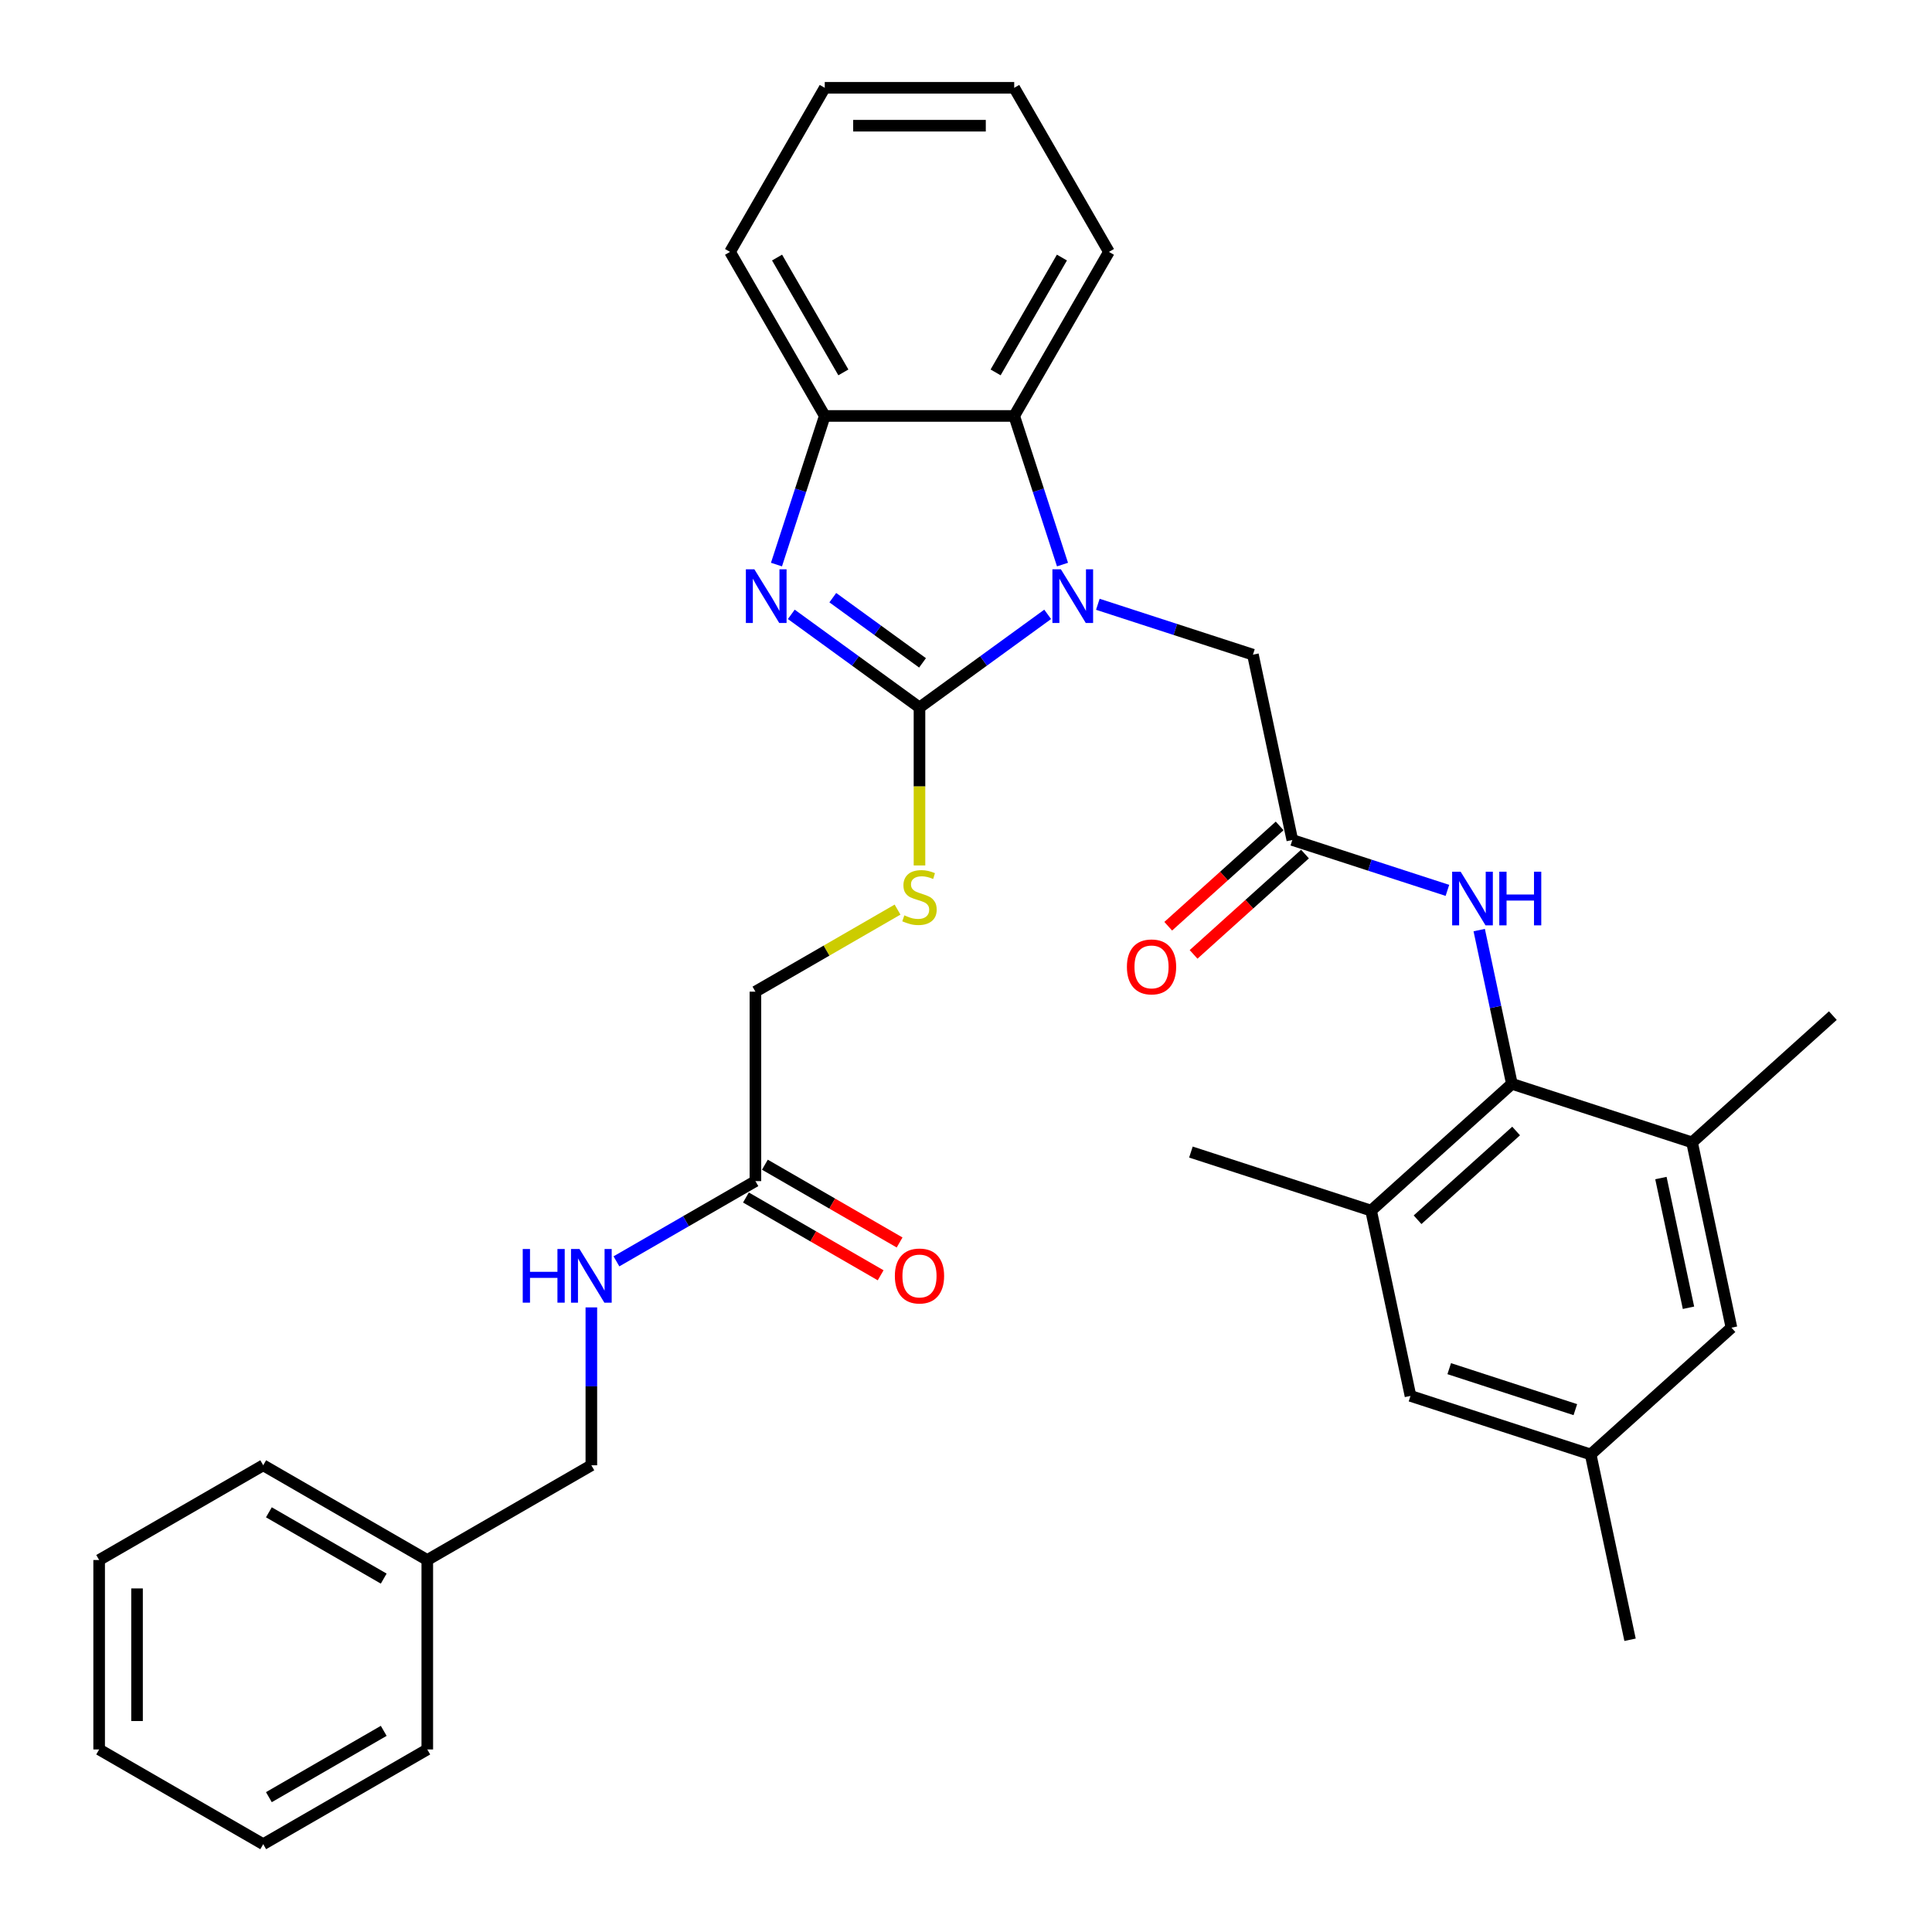 <?xml version='1.0' encoding='iso-8859-1'?>
<svg version='1.1' baseProfile='full'
              xmlns='http://www.w3.org/2000/svg'
                      xmlns:rdkit='http://www.rdkit.org/xml'
                      xmlns:xlink='http://www.w3.org/1999/xlink'
                  xml:space='preserve'
width='1000px' height='1000px' viewBox='0 0 1000 1000'>
<!-- END OF HEADER -->
<rect style='opacity:1.0;fill:#FFFFFF;stroke:none' width='1000' height='1000' x='0' y='0'> </rect>
<path class='bond-0' d='M 475.925,366.194 L 509.099,342.091' style='fill:none;fill-rule:evenodd;stroke:#000000;stroke-width:6px;stroke-linecap:butt;stroke-linejoin:miter;stroke-opacity:1' />
<path class='bond-0' d='M 509.099,342.091 L 542.273,317.989' style='fill:none;fill-rule:evenodd;stroke:#0000FF;stroke-width:6px;stroke-linecap:butt;stroke-linejoin:miter;stroke-opacity:1' />
<path class='bond-1' d='M 475.925,366.194 L 442.751,342.091' style='fill:none;fill-rule:evenodd;stroke:#000000;stroke-width:6px;stroke-linecap:butt;stroke-linejoin:miter;stroke-opacity:1' />
<path class='bond-1' d='M 442.751,342.091 L 409.577,317.989' style='fill:none;fill-rule:evenodd;stroke:#0000FF;stroke-width:6px;stroke-linecap:butt;stroke-linejoin:miter;stroke-opacity:1' />
<path class='bond-1' d='M 477.501,343.097 L 454.279,326.225' style='fill:none;fill-rule:evenodd;stroke:#000000;stroke-width:6px;stroke-linecap:butt;stroke-linejoin:miter;stroke-opacity:1' />
<path class='bond-1' d='M 454.279,326.225 L 431.057,309.354' style='fill:none;fill-rule:evenodd;stroke:#0000FF;stroke-width:6px;stroke-linecap:butt;stroke-linejoin:miter;stroke-opacity:1' />
<path class='bond-7' d='M 475.925,366.194 L 475.925,407.074' style='fill:none;fill-rule:evenodd;stroke:#000000;stroke-width:6px;stroke-linecap:butt;stroke-linejoin:miter;stroke-opacity:1' />
<path class='bond-7' d='M 475.925,407.074 L 475.925,447.955' style='fill:none;fill-rule:evenodd;stroke:#CCCC00;stroke-width:6px;stroke-linecap:butt;stroke-linejoin:miter;stroke-opacity:1' />
<path class='bond-2' d='M 549.948,292.22 L 537.451,253.758' style='fill:none;fill-rule:evenodd;stroke:#0000FF;stroke-width:6px;stroke-linecap:butt;stroke-linejoin:miter;stroke-opacity:1' />
<path class='bond-2' d='M 537.451,253.758 L 524.955,215.297' style='fill:none;fill-rule:evenodd;stroke:#000000;stroke-width:6px;stroke-linecap:butt;stroke-linejoin:miter;stroke-opacity:1' />
<path class='bond-10' d='M 568.239,312.775 L 608.377,325.816' style='fill:none;fill-rule:evenodd;stroke:#0000FF;stroke-width:6px;stroke-linecap:butt;stroke-linejoin:miter;stroke-opacity:1' />
<path class='bond-10' d='M 608.377,325.816 L 648.516,338.858' style='fill:none;fill-rule:evenodd;stroke:#000000;stroke-width:6px;stroke-linecap:butt;stroke-linejoin:miter;stroke-opacity:1' />
<path class='bond-4' d='M 401.902,292.22 L 414.399,253.758' style='fill:none;fill-rule:evenodd;stroke:#0000FF;stroke-width:6px;stroke-linecap:butt;stroke-linejoin:miter;stroke-opacity:1' />
<path class='bond-4' d='M 414.399,253.758 L 426.896,215.297' style='fill:none;fill-rule:evenodd;stroke:#000000;stroke-width:6px;stroke-linecap:butt;stroke-linejoin:miter;stroke-opacity:1' />
<path class='bond-21' d='M 524.955,215.297 L 573.984,130.376' style='fill:none;fill-rule:evenodd;stroke:#000000;stroke-width:6px;stroke-linecap:butt;stroke-linejoin:miter;stroke-opacity:1' />
<path class='bond-21' d='M 515.325,192.753 L 549.645,133.308' style='fill:none;fill-rule:evenodd;stroke:#000000;stroke-width:6px;stroke-linecap:butt;stroke-linejoin:miter;stroke-opacity:1' />
<path class='bond-33' d='M 524.955,215.297 L 426.896,215.297' style='fill:none;fill-rule:evenodd;stroke:#000000;stroke-width:6px;stroke-linecap:butt;stroke-linejoin:miter;stroke-opacity:1' />
<path class='bond-3' d='M 782.55,560.992 L 774.092,521.202' style='fill:none;fill-rule:evenodd;stroke:#000000;stroke-width:6px;stroke-linecap:butt;stroke-linejoin:miter;stroke-opacity:1' />
<path class='bond-3' d='M 774.092,521.202 L 765.635,481.412' style='fill:none;fill-rule:evenodd;stroke:#0000FF;stroke-width:6px;stroke-linecap:butt;stroke-linejoin:miter;stroke-opacity:1' />
<path class='bond-8' d='M 782.55,560.992 L 709.678,626.606' style='fill:none;fill-rule:evenodd;stroke:#000000;stroke-width:6px;stroke-linecap:butt;stroke-linejoin:miter;stroke-opacity:1' />
<path class='bond-8' d='M 784.742,585.408 L 733.732,631.338' style='fill:none;fill-rule:evenodd;stroke:#000000;stroke-width:6px;stroke-linecap:butt;stroke-linejoin:miter;stroke-opacity:1' />
<path class='bond-9' d='M 782.55,560.992 L 875.809,591.293' style='fill:none;fill-rule:evenodd;stroke:#000000;stroke-width:6px;stroke-linecap:butt;stroke-linejoin:miter;stroke-opacity:1' />
<path class='bond-22' d='M 426.896,215.297 L 377.867,130.376' style='fill:none;fill-rule:evenodd;stroke:#000000;stroke-width:6px;stroke-linecap:butt;stroke-linejoin:miter;stroke-opacity:1' />
<path class='bond-22' d='M 436.526,192.753 L 402.205,133.308' style='fill:none;fill-rule:evenodd;stroke:#000000;stroke-width:6px;stroke-linecap:butt;stroke-linejoin:miter;stroke-opacity:1' />
<path class='bond-5' d='M 668.903,434.774 L 648.516,338.858' style='fill:none;fill-rule:evenodd;stroke:#000000;stroke-width:6px;stroke-linecap:butt;stroke-linejoin:miter;stroke-opacity:1' />
<path class='bond-6' d='M 668.903,434.774 L 709.041,447.816' style='fill:none;fill-rule:evenodd;stroke:#000000;stroke-width:6px;stroke-linecap:butt;stroke-linejoin:miter;stroke-opacity:1' />
<path class='bond-6' d='M 709.041,447.816 L 749.179,460.857' style='fill:none;fill-rule:evenodd;stroke:#0000FF;stroke-width:6px;stroke-linecap:butt;stroke-linejoin:miter;stroke-opacity:1' />
<path class='bond-15' d='M 662.342,427.487 L 633.505,453.451' style='fill:none;fill-rule:evenodd;stroke:#000000;stroke-width:6px;stroke-linecap:butt;stroke-linejoin:miter;stroke-opacity:1' />
<path class='bond-15' d='M 633.505,453.451 L 604.669,479.415' style='fill:none;fill-rule:evenodd;stroke:#FF0000;stroke-width:6px;stroke-linecap:butt;stroke-linejoin:miter;stroke-opacity:1' />
<path class='bond-15' d='M 675.465,442.061 L 646.628,468.025' style='fill:none;fill-rule:evenodd;stroke:#000000;stroke-width:6px;stroke-linecap:butt;stroke-linejoin:miter;stroke-opacity:1' />
<path class='bond-15' d='M 646.628,468.025 L 617.792,493.99' style='fill:none;fill-rule:evenodd;stroke:#FF0000;stroke-width:6px;stroke-linecap:butt;stroke-linejoin:miter;stroke-opacity:1' />
<path class='bond-18' d='M 464.57,470.808 L 427.787,492.045' style='fill:none;fill-rule:evenodd;stroke:#CCCC00;stroke-width:6px;stroke-linecap:butt;stroke-linejoin:miter;stroke-opacity:1' />
<path class='bond-18' d='M 427.787,492.045 L 391.004,513.282' style='fill:none;fill-rule:evenodd;stroke:#000000;stroke-width:6px;stroke-linecap:butt;stroke-linejoin:miter;stroke-opacity:1' />
<path class='bond-12' d='M 709.678,626.606 L 730.066,722.521' style='fill:none;fill-rule:evenodd;stroke:#000000;stroke-width:6px;stroke-linecap:butt;stroke-linejoin:miter;stroke-opacity:1' />
<path class='bond-23' d='M 709.678,626.606 L 616.419,596.304' style='fill:none;fill-rule:evenodd;stroke:#000000;stroke-width:6px;stroke-linecap:butt;stroke-linejoin:miter;stroke-opacity:1' />
<path class='bond-13' d='M 875.809,591.293 L 896.197,687.209' style='fill:none;fill-rule:evenodd;stroke:#000000;stroke-width:6px;stroke-linecap:butt;stroke-linejoin:miter;stroke-opacity:1' />
<path class='bond-13' d='M 859.684,609.758 L 873.956,676.899' style='fill:none;fill-rule:evenodd;stroke:#000000;stroke-width:6px;stroke-linecap:butt;stroke-linejoin:miter;stroke-opacity:1' />
<path class='bond-24' d='M 875.809,591.293 L 948.681,525.679' style='fill:none;fill-rule:evenodd;stroke:#000000;stroke-width:6px;stroke-linecap:butt;stroke-linejoin:miter;stroke-opacity:1' />
<path class='bond-11' d='M 391.004,611.34 L 391.004,513.282' style='fill:none;fill-rule:evenodd;stroke:#000000;stroke-width:6px;stroke-linecap:butt;stroke-linejoin:miter;stroke-opacity:1' />
<path class='bond-14' d='M 391.004,611.34 L 355.035,632.107' style='fill:none;fill-rule:evenodd;stroke:#000000;stroke-width:6px;stroke-linecap:butt;stroke-linejoin:miter;stroke-opacity:1' />
<path class='bond-14' d='M 355.035,632.107 L 319.066,652.874' style='fill:none;fill-rule:evenodd;stroke:#0000FF;stroke-width:6px;stroke-linecap:butt;stroke-linejoin:miter;stroke-opacity:1' />
<path class='bond-17' d='M 386.101,619.832 L 420.962,639.959' style='fill:none;fill-rule:evenodd;stroke:#000000;stroke-width:6px;stroke-linecap:butt;stroke-linejoin:miter;stroke-opacity:1' />
<path class='bond-17' d='M 420.962,639.959 L 455.823,660.087' style='fill:none;fill-rule:evenodd;stroke:#FF0000;stroke-width:6px;stroke-linecap:butt;stroke-linejoin:miter;stroke-opacity:1' />
<path class='bond-17' d='M 395.907,602.848 L 430.768,622.975' style='fill:none;fill-rule:evenodd;stroke:#000000;stroke-width:6px;stroke-linecap:butt;stroke-linejoin:miter;stroke-opacity:1' />
<path class='bond-17' d='M 430.768,622.975 L 465.629,643.102' style='fill:none;fill-rule:evenodd;stroke:#FF0000;stroke-width:6px;stroke-linecap:butt;stroke-linejoin:miter;stroke-opacity:1' />
<path class='bond-35' d='M 730.066,722.521 L 823.325,752.823' style='fill:none;fill-rule:evenodd;stroke:#000000;stroke-width:6px;stroke-linecap:butt;stroke-linejoin:miter;stroke-opacity:1' />
<path class='bond-35' d='M 750.115,708.415 L 815.397,729.626' style='fill:none;fill-rule:evenodd;stroke:#000000;stroke-width:6px;stroke-linecap:butt;stroke-linejoin:miter;stroke-opacity:1' />
<path class='bond-16' d='M 896.197,687.209 L 823.325,752.823' style='fill:none;fill-rule:evenodd;stroke:#000000;stroke-width:6px;stroke-linecap:butt;stroke-linejoin:miter;stroke-opacity:1' />
<path class='bond-19' d='M 306.083,676.706 L 306.083,717.567' style='fill:none;fill-rule:evenodd;stroke:#0000FF;stroke-width:6px;stroke-linecap:butt;stroke-linejoin:miter;stroke-opacity:1' />
<path class='bond-19' d='M 306.083,717.567 L 306.083,758.428' style='fill:none;fill-rule:evenodd;stroke:#000000;stroke-width:6px;stroke-linecap:butt;stroke-linejoin:miter;stroke-opacity:1' />
<path class='bond-25' d='M 823.325,752.823 L 843.713,848.739' style='fill:none;fill-rule:evenodd;stroke:#000000;stroke-width:6px;stroke-linecap:butt;stroke-linejoin:miter;stroke-opacity:1' />
<path class='bond-20' d='M 306.083,758.428 L 221.161,807.458' style='fill:none;fill-rule:evenodd;stroke:#000000;stroke-width:6px;stroke-linecap:butt;stroke-linejoin:miter;stroke-opacity:1' />
<path class='bond-26' d='M 221.161,807.458 L 136.24,758.428' style='fill:none;fill-rule:evenodd;stroke:#000000;stroke-width:6px;stroke-linecap:butt;stroke-linejoin:miter;stroke-opacity:1' />
<path class='bond-26' d='M 198.617,817.087 L 139.173,782.767' style='fill:none;fill-rule:evenodd;stroke:#000000;stroke-width:6px;stroke-linecap:butt;stroke-linejoin:miter;stroke-opacity:1' />
<path class='bond-27' d='M 221.161,807.458 L 221.161,905.516' style='fill:none;fill-rule:evenodd;stroke:#000000;stroke-width:6px;stroke-linecap:butt;stroke-linejoin:miter;stroke-opacity:1' />
<path class='bond-28' d='M 573.984,130.376 L 524.955,45.455' style='fill:none;fill-rule:evenodd;stroke:#000000;stroke-width:6px;stroke-linecap:butt;stroke-linejoin:miter;stroke-opacity:1' />
<path class='bond-29' d='M 377.867,130.376 L 426.896,45.455' style='fill:none;fill-rule:evenodd;stroke:#000000;stroke-width:6px;stroke-linecap:butt;stroke-linejoin:miter;stroke-opacity:1' />
<path class='bond-31' d='M 136.24,758.428 L 51.319,807.458' style='fill:none;fill-rule:evenodd;stroke:#000000;stroke-width:6px;stroke-linecap:butt;stroke-linejoin:miter;stroke-opacity:1' />
<path class='bond-30' d='M 221.161,905.516 L 136.24,954.545' style='fill:none;fill-rule:evenodd;stroke:#000000;stroke-width:6px;stroke-linecap:butt;stroke-linejoin:miter;stroke-opacity:1' />
<path class='bond-30' d='M 198.617,895.886 L 139.173,930.207' style='fill:none;fill-rule:evenodd;stroke:#000000;stroke-width:6px;stroke-linecap:butt;stroke-linejoin:miter;stroke-opacity:1' />
<path class='bond-34' d='M 524.955,45.455 L 426.896,45.455' style='fill:none;fill-rule:evenodd;stroke:#000000;stroke-width:6px;stroke-linecap:butt;stroke-linejoin:miter;stroke-opacity:1' />
<path class='bond-34' d='M 510.246,65.066 L 441.605,65.066' style='fill:none;fill-rule:evenodd;stroke:#000000;stroke-width:6px;stroke-linecap:butt;stroke-linejoin:miter;stroke-opacity:1' />
<path class='bond-32' d='M 136.24,954.545 L 51.319,905.516' style='fill:none;fill-rule:evenodd;stroke:#000000;stroke-width:6px;stroke-linecap:butt;stroke-linejoin:miter;stroke-opacity:1' />
<path class='bond-36' d='M 51.319,807.458 L 51.319,905.516' style='fill:none;fill-rule:evenodd;stroke:#000000;stroke-width:6px;stroke-linecap:butt;stroke-linejoin:miter;stroke-opacity:1' />
<path class='bond-36' d='M 70.931,822.166 L 70.931,890.807' style='fill:none;fill-rule:evenodd;stroke:#000000;stroke-width:6px;stroke-linecap:butt;stroke-linejoin:miter;stroke-opacity:1' />
<path  class='atom-1' d='M 549.118 294.671
L 558.218 309.38
Q 559.12 310.831, 560.571 313.459
Q 562.022 316.087, 562.101 316.244
L 562.101 294.671
L 565.788 294.671
L 565.788 322.441
L 561.983 322.441
L 552.217 306.36
Q 551.079 304.477, 549.863 302.32
Q 548.686 300.163, 548.333 299.496
L 548.333 322.441
L 544.725 322.441
L 544.725 294.671
L 549.118 294.671
' fill='#0000FF'/>
<path  class='atom-2' d='M 390.456 294.671
L 399.556 309.38
Q 400.458 310.831, 401.909 313.459
Q 403.36 316.087, 403.439 316.244
L 403.439 294.671
L 407.126 294.671
L 407.126 322.441
L 403.321 322.441
L 393.554 306.36
Q 392.417 304.477, 391.201 302.32
Q 390.024 300.163, 389.671 299.496
L 389.671 322.441
L 386.063 322.441
L 386.063 294.671
L 390.456 294.671
' fill='#0000FF'/>
<path  class='atom-7' d='M 756.024 451.191
L 765.124 465.899
Q 766.026 467.351, 767.477 469.979
Q 768.928 472.607, 769.007 472.763
L 769.007 451.191
L 772.694 451.191
L 772.694 478.961
L 768.889 478.961
L 759.123 462.879
Q 757.985 460.996, 756.769 458.839
Q 755.593 456.682, 755.24 456.015
L 755.24 478.961
L 751.631 478.961
L 751.631 451.191
L 756.024 451.191
' fill='#0000FF'/>
<path  class='atom-7' d='M 776.028 451.191
L 779.793 451.191
L 779.793 462.997
L 793.992 462.997
L 793.992 451.191
L 797.758 451.191
L 797.758 478.961
L 793.992 478.961
L 793.992 466.135
L 779.793 466.135
L 779.793 478.961
L 776.028 478.961
L 776.028 451.191
' fill='#0000FF'/>
<path  class='atom-8' d='M 468.081 473.784
Q 468.394 473.901, 469.689 474.45
Q 470.983 475, 472.395 475.353
Q 473.846 475.666, 475.258 475.666
Q 477.886 475.666, 479.416 474.411
Q 480.946 473.117, 480.946 470.881
Q 480.946 469.351, 480.161 468.41
Q 479.416 467.469, 478.239 466.959
Q 477.063 466.449, 475.102 465.861
Q 472.63 465.115, 471.14 464.409
Q 469.689 463.703, 468.63 462.213
Q 467.61 460.722, 467.61 458.212
Q 467.61 454.721, 469.963 452.564
Q 472.356 450.406, 477.063 450.406
Q 480.279 450.406, 483.927 451.936
L 483.025 454.956
Q 479.691 453.584, 477.18 453.584
Q 474.474 453.584, 472.983 454.721
Q 471.493 455.819, 471.532 457.741
Q 471.532 459.232, 472.277 460.134
Q 473.062 461.036, 474.16 461.546
Q 475.298 462.056, 477.18 462.644
Q 479.691 463.429, 481.181 464.213
Q 482.672 464.998, 483.731 466.606
Q 484.829 468.175, 484.829 470.881
Q 484.829 474.725, 482.24 476.804
Q 479.691 478.843, 475.415 478.843
Q 472.944 478.843, 471.062 478.294
Q 469.218 477.784, 467.022 476.882
L 468.081 473.784
' fill='#CCCC00'/>
<path  class='atom-15' d='M 270.566 646.485
L 274.331 646.485
L 274.331 658.291
L 288.53 658.291
L 288.53 646.485
L 292.296 646.485
L 292.296 674.255
L 288.53 674.255
L 288.53 661.429
L 274.331 661.429
L 274.331 674.255
L 270.566 674.255
L 270.566 646.485
' fill='#0000FF'/>
<path  class='atom-15' d='M 299.944 646.485
L 309.044 661.193
Q 309.946 662.645, 311.398 665.273
Q 312.849 667.901, 312.927 668.057
L 312.927 646.485
L 316.614 646.485
L 316.614 674.255
L 312.81 674.255
L 303.043 658.173
Q 301.905 656.29, 300.69 654.133
Q 299.513 651.976, 299.16 651.309
L 299.16 674.255
L 295.551 674.255
L 295.551 646.485
L 299.944 646.485
' fill='#0000FF'/>
<path  class='atom-16' d='M 583.284 500.466
Q 583.284 493.798, 586.579 490.072
Q 589.873 486.346, 596.031 486.346
Q 602.189 486.346, 605.484 490.072
Q 608.779 493.798, 608.779 500.466
Q 608.779 507.213, 605.445 511.057
Q 602.111 514.861, 596.031 514.861
Q 589.913 514.861, 586.579 511.057
Q 583.284 507.252, 583.284 500.466
M 596.031 511.724
Q 600.268 511.724, 602.542 508.899
Q 604.857 506.036, 604.857 500.466
Q 604.857 495.014, 602.542 492.269
Q 600.268 489.484, 596.031 489.484
Q 591.795 489.484, 589.481 492.229
Q 587.206 494.975, 587.206 500.466
Q 587.206 506.075, 589.481 508.899
Q 591.795 511.724, 596.031 511.724
' fill='#FF0000'/>
<path  class='atom-18' d='M 463.178 660.448
Q 463.178 653.78, 466.472 650.054
Q 469.767 646.328, 475.925 646.328
Q 482.083 646.328, 485.378 650.054
Q 488.673 653.78, 488.673 660.448
Q 488.673 667.194, 485.339 671.038
Q 482.005 674.843, 475.925 674.843
Q 469.806 674.843, 466.472 671.038
Q 463.178 667.234, 463.178 660.448
M 475.925 671.705
Q 480.161 671.705, 482.436 668.881
Q 484.751 666.018, 484.751 660.448
Q 484.751 654.996, 482.436 652.25
Q 480.161 649.465, 475.925 649.465
Q 471.689 649.465, 469.375 652.211
Q 467.1 654.957, 467.1 660.448
Q 467.1 666.057, 469.375 668.881
Q 471.689 671.705, 475.925 671.705
' fill='#FF0000'/>
</svg>
